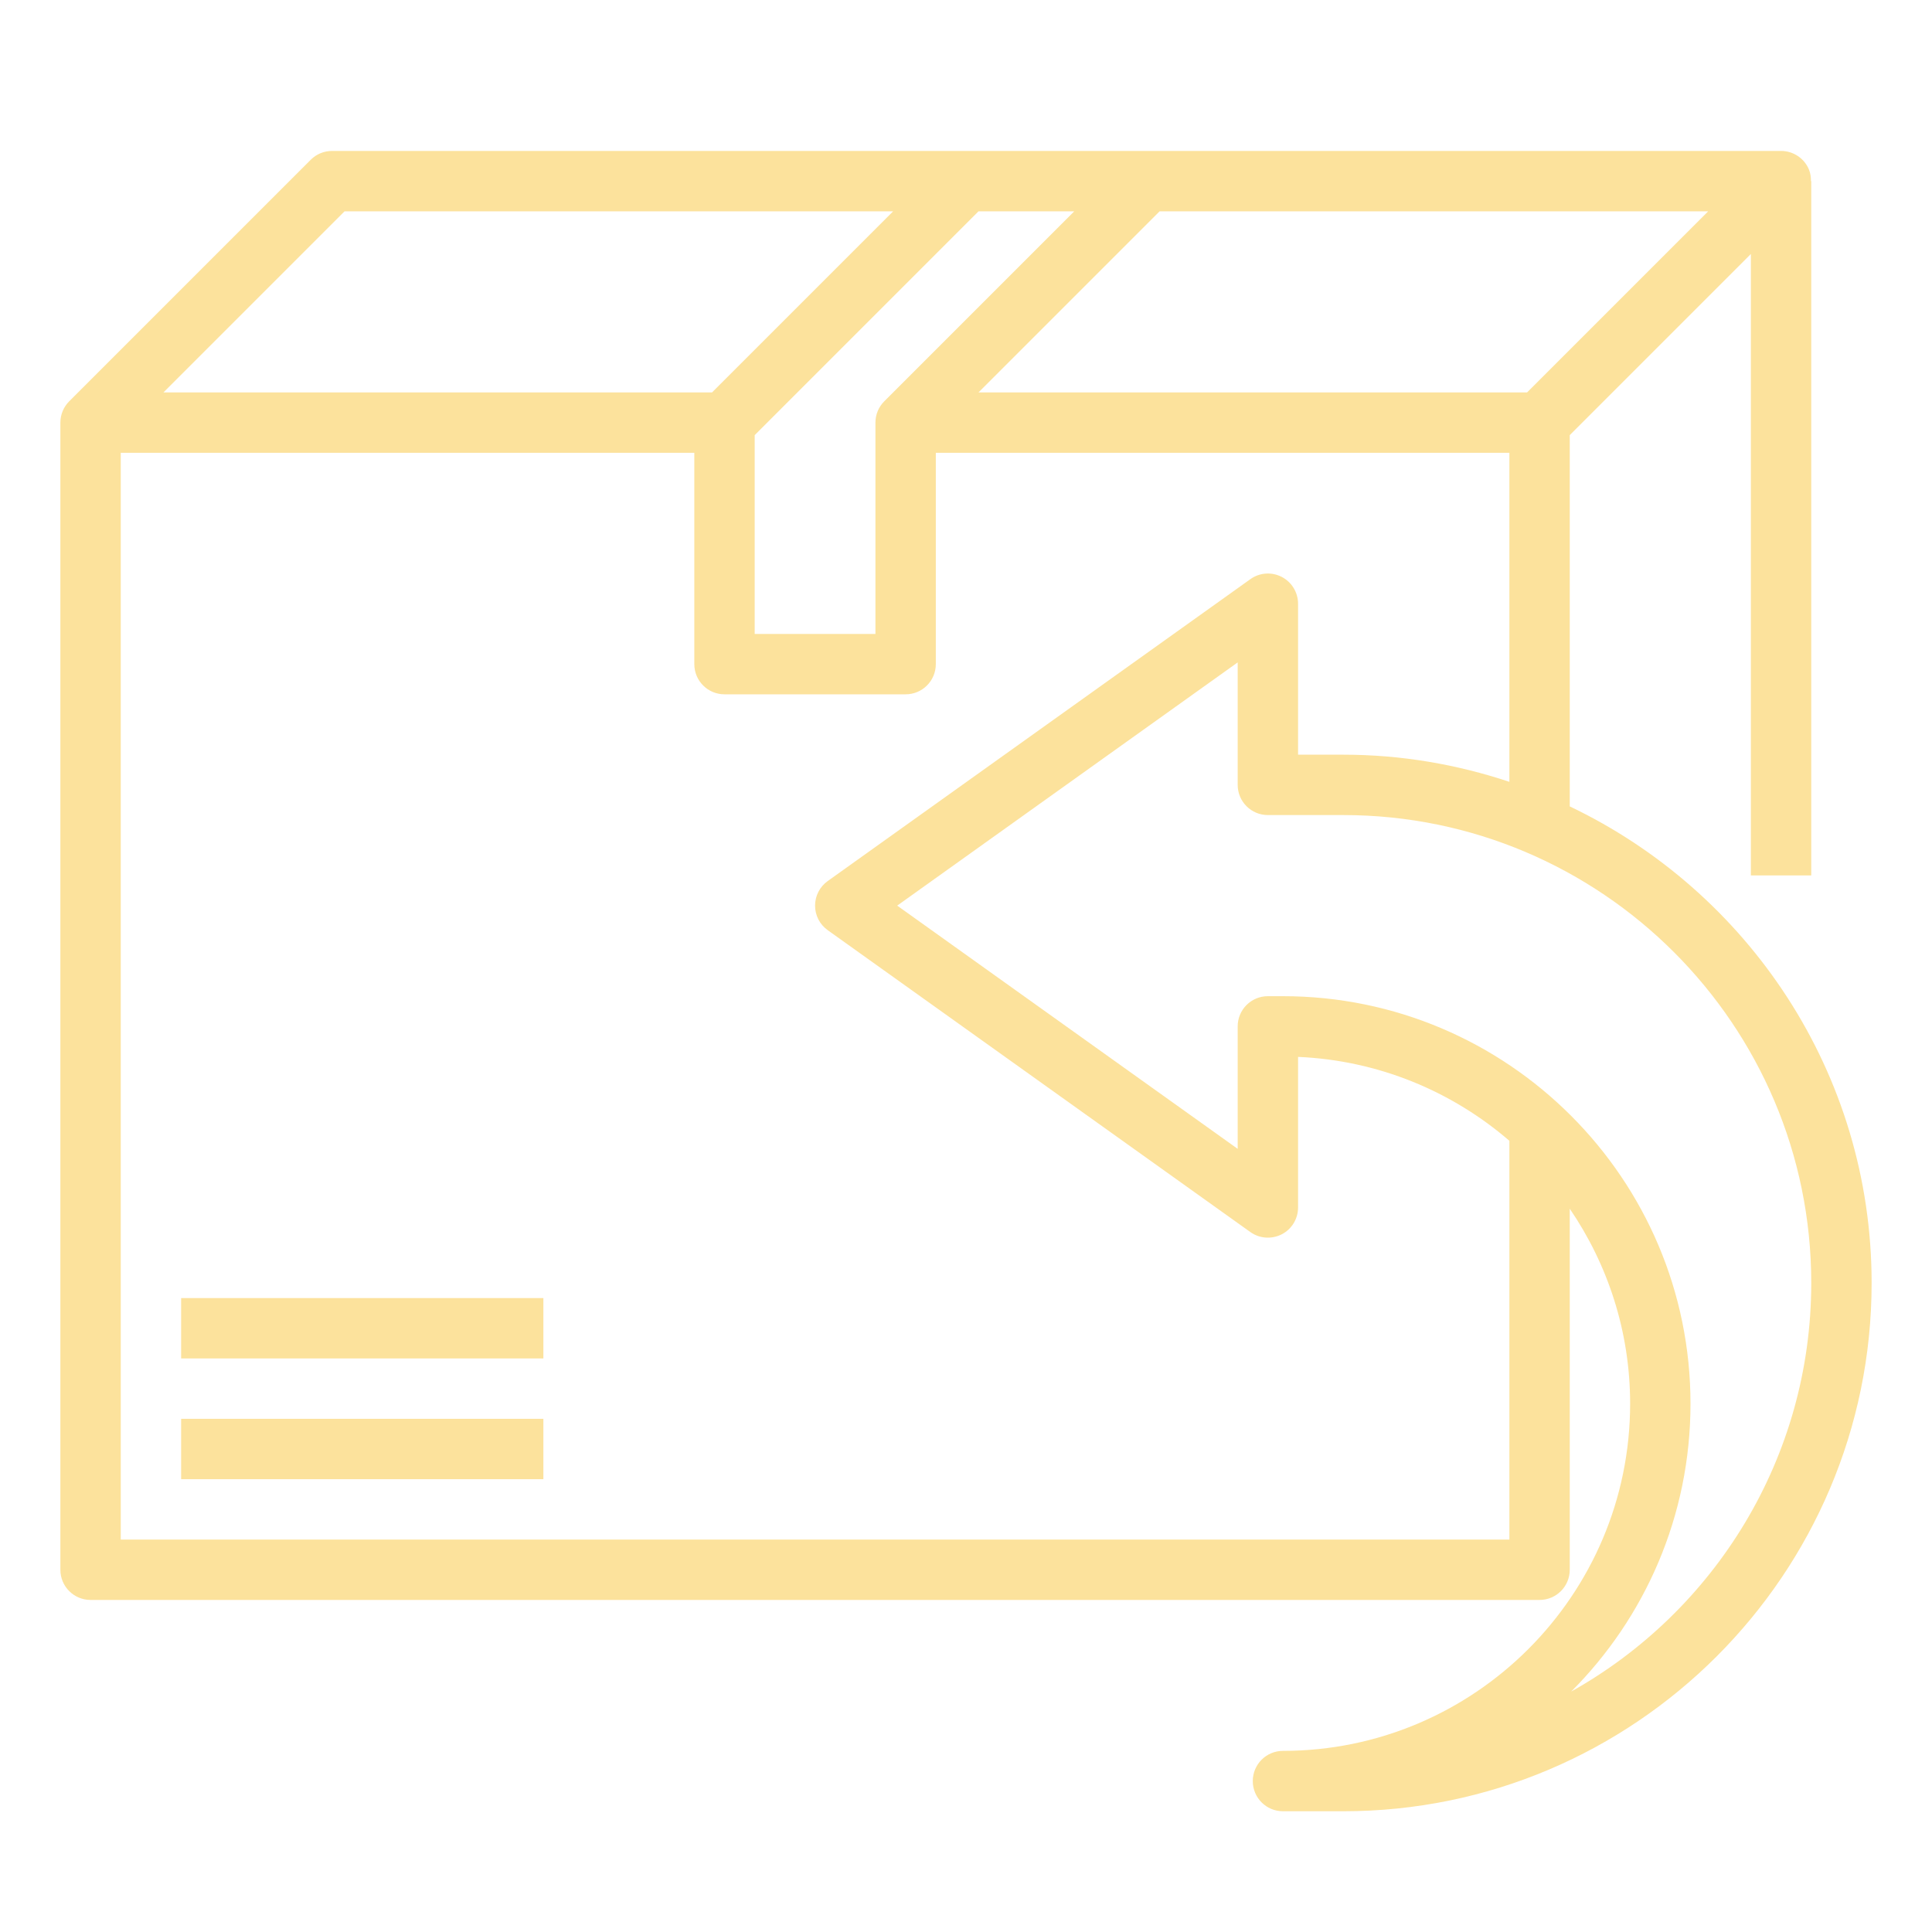 <svg xmlns="http://www.w3.org/2000/svg" fill="none" viewBox="0 0 512 512" height="512" width="512">
<path fill="#FCE29C" d="M416 213.704V115.312L464 67.312V232H480V48H479.928C479.928 46.968 479.8 45.928 479.392 44.936C478.16 41.944 475.232 40 472 40H88C85.872 40 83.84 40.84 82.344 42.344L18.352 106.336C16.904 107.784 16 109.784 16 112V416C16 420.424 19.576 424 24 424H408C412.424 424 416 420.424 416 416V320.32C426.064 335.064 432 352.84 432 372C432 422.728 390.728 464 340 464C335.576 464 332 467.576 332 472C332 476.424 335.576 480 340 480H356C433.192 480 496 417.192 496 340C496 284.296 463.216 236.224 416 213.704ZM404.688 104H259.312L307.312 56H452.688L404.688 104ZM234.344 106.344C232.84 107.84 232 109.872 232 112V168H200V115.312L259.312 56H284.688L234.344 106.344ZM91.312 56H236.688L188.688 104H43.312L91.312 56ZM32 408V120H184V176C184 180.424 187.576 184 192 184H240C244.424 184 248 180.424 248 176V120H400V207.192C386.144 202.584 371.384 200 356 200H344V160C344 157 342.328 154.256 339.664 152.88C336.984 151.504 333.784 151.736 331.352 153.488L219.352 233.488C217.248 234.992 216 237.416 216 240C216 242.584 217.248 245.008 219.352 246.504L331.352 326.504C333.784 328.248 336.984 328.464 339.664 327.112C342.328 325.744 344 323 344 320V280.088C365.344 281.008 384.824 289.232 400 302.32V408H32ZM416.384 448.28C435.912 428.728 448 401.752 448 372C448 312.448 399.552 264 340 264H336C331.576 264 328 267.576 328 272V304.456L237.768 240L328 175.544V208C328 212.424 331.576 216 336 216H356C424.376 216 480 271.624 480 340C480 386.472 454.312 427.048 416.384 448.28Z"></path>
<path fill="#FCE29C" d="M48 376H144V392H48V376Z"></path>
<path fill="#FCE29C" d="M48 344H144V360H48V344Z"></path>
</svg>
